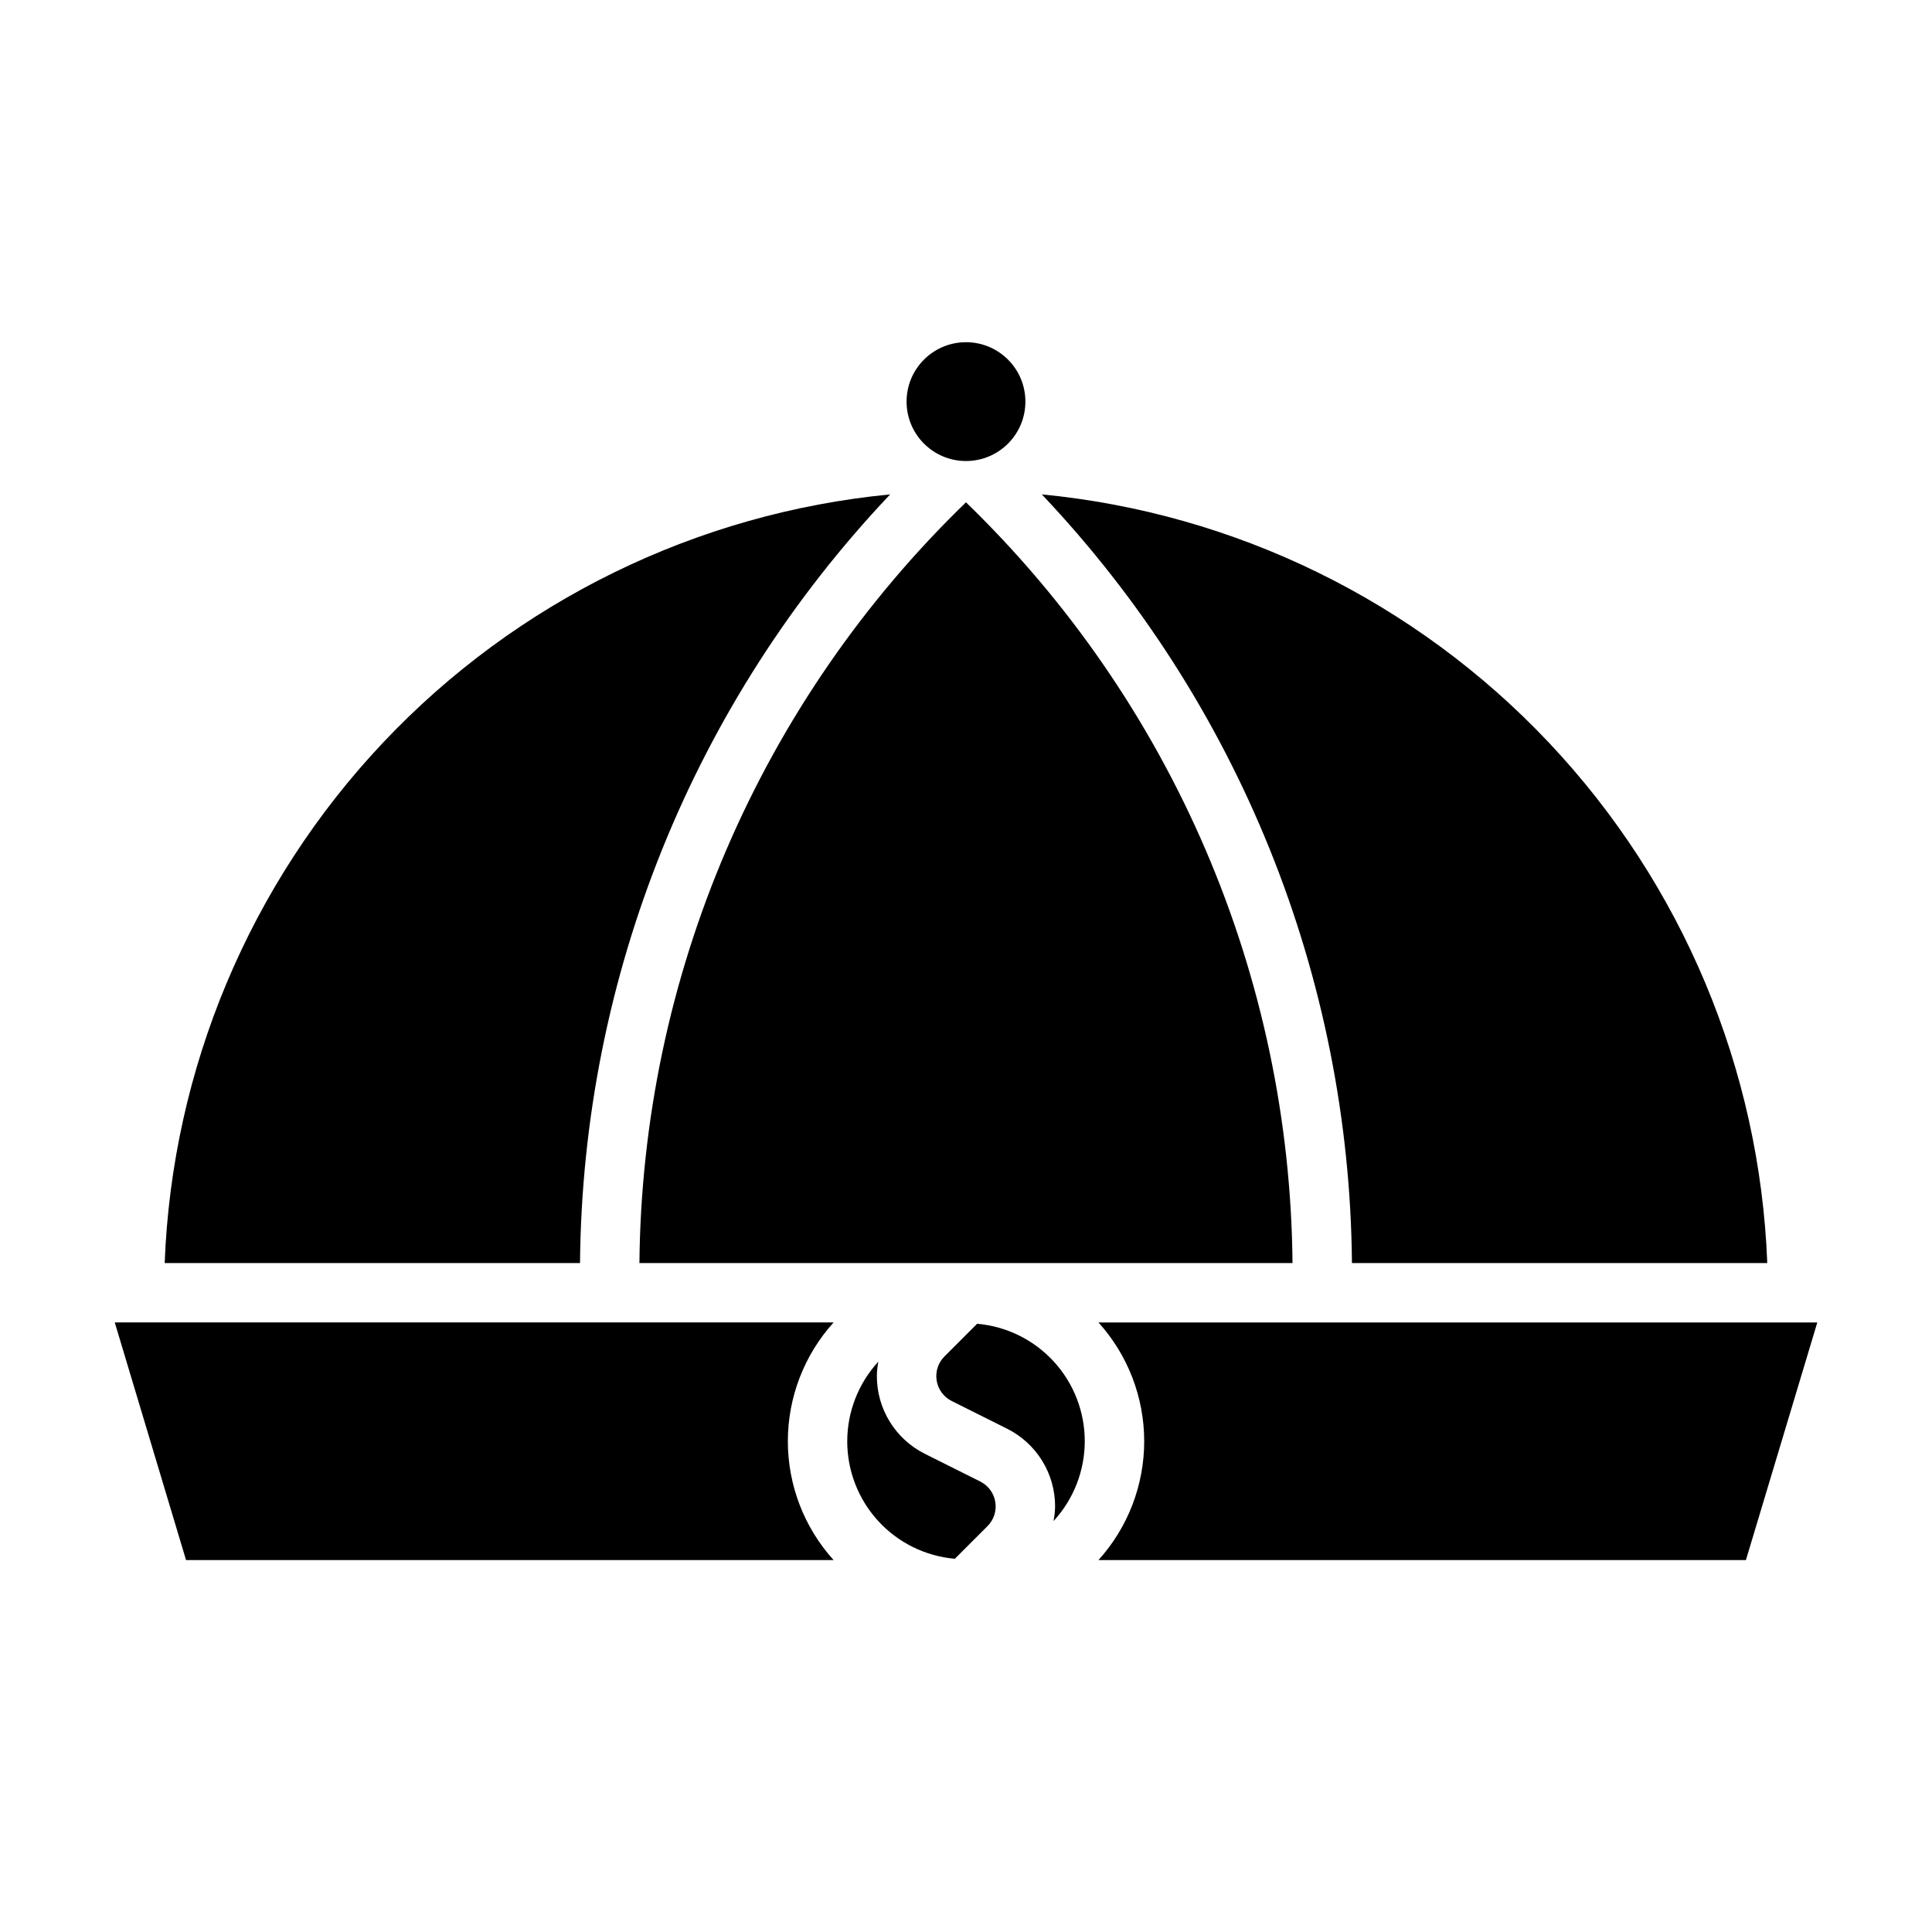 <?xml version="1.0" encoding="UTF-8"?>
<!-- Uploaded to: SVG Repo, www.svgrepo.com, Generator: SVG Repo Mixer Tools -->
<svg fill="#000000" width="800px" height="800px" version="1.1" viewBox="144 144 512 512" xmlns="http://www.w3.org/2000/svg">
 <g>
  <path d="m415.74 250.43c0 8.695-7.047 15.746-15.742 15.746s-15.746-7.051-15.746-15.746c0-8.695 7.051-15.742 15.746-15.742s15.742 7.047 15.742 15.742"/>
  <path d="m612.35 478.72h-110.07c-0.656-75.848-30.023-148.63-82.191-203.7 51.27 4.938 99.008 28.301 134.36 65.758s55.926 86.469 57.895 137.94zm-235.59 26.176c-0.23 1.23-0.359 2.484-0.379 3.738-0.016 4.297 1.176 8.512 3.438 12.168 2.258 3.652 5.496 6.602 9.348 8.512l14.625 7.312c2.117 1.062 3.598 3.078 3.977 5.414 0.379 2.34-0.391 4.719-2.062 6.394l-8.66 8.66c-7.789-0.68-15.043-4.258-20.324-10.023-5.277-5.769-8.203-13.309-8.195-21.125 0.012-7.82 2.953-15.352 8.25-21.105zm46.445 42.133v-0.004c0.238-1.238 0.375-2.492 0.406-3.754 0.016-4.297-1.176-8.512-3.434-12.168-2.262-3.652-5.5-6.602-9.348-8.512l-14.625-7.312h-0.004c-2.117-1.062-3.598-3.078-3.977-5.414-0.379-2.34 0.391-4.719 2.066-6.394l8.66-8.66h-0.004c7.793 0.676 15.047 4.254 20.328 10.02 5.281 5.769 8.207 13.309 8.199 21.129-0.012 7.82-2.953 15.352-8.246 21.105zm-109.75-68.309c0.344-37.664 8.168-74.879 23.027-109.49 14.855-34.609 36.445-65.918 63.512-92.109 27.066 26.191 48.656 57.5 63.512 92.109 14.855 34.613 22.684 71.828 23.023 109.49zm66.449-203.7c-52.172 55.062-81.539 127.85-82.191 203.7h-110.07c1.969-51.469 22.535-100.48 57.891-137.94s83.094-60.82 134.37-65.758zm-205.49 219.44h190.5c-7.805 8.633-12.125 19.855-12.125 31.488 0 11.637 4.32 22.859 12.125 31.488h-171.61zm432.27 62.977h-171.58c7.801-8.629 12.121-19.852 12.121-31.488 0-11.633-4.32-22.855-12.121-31.488h190.5z"/>
 </g>
</svg>